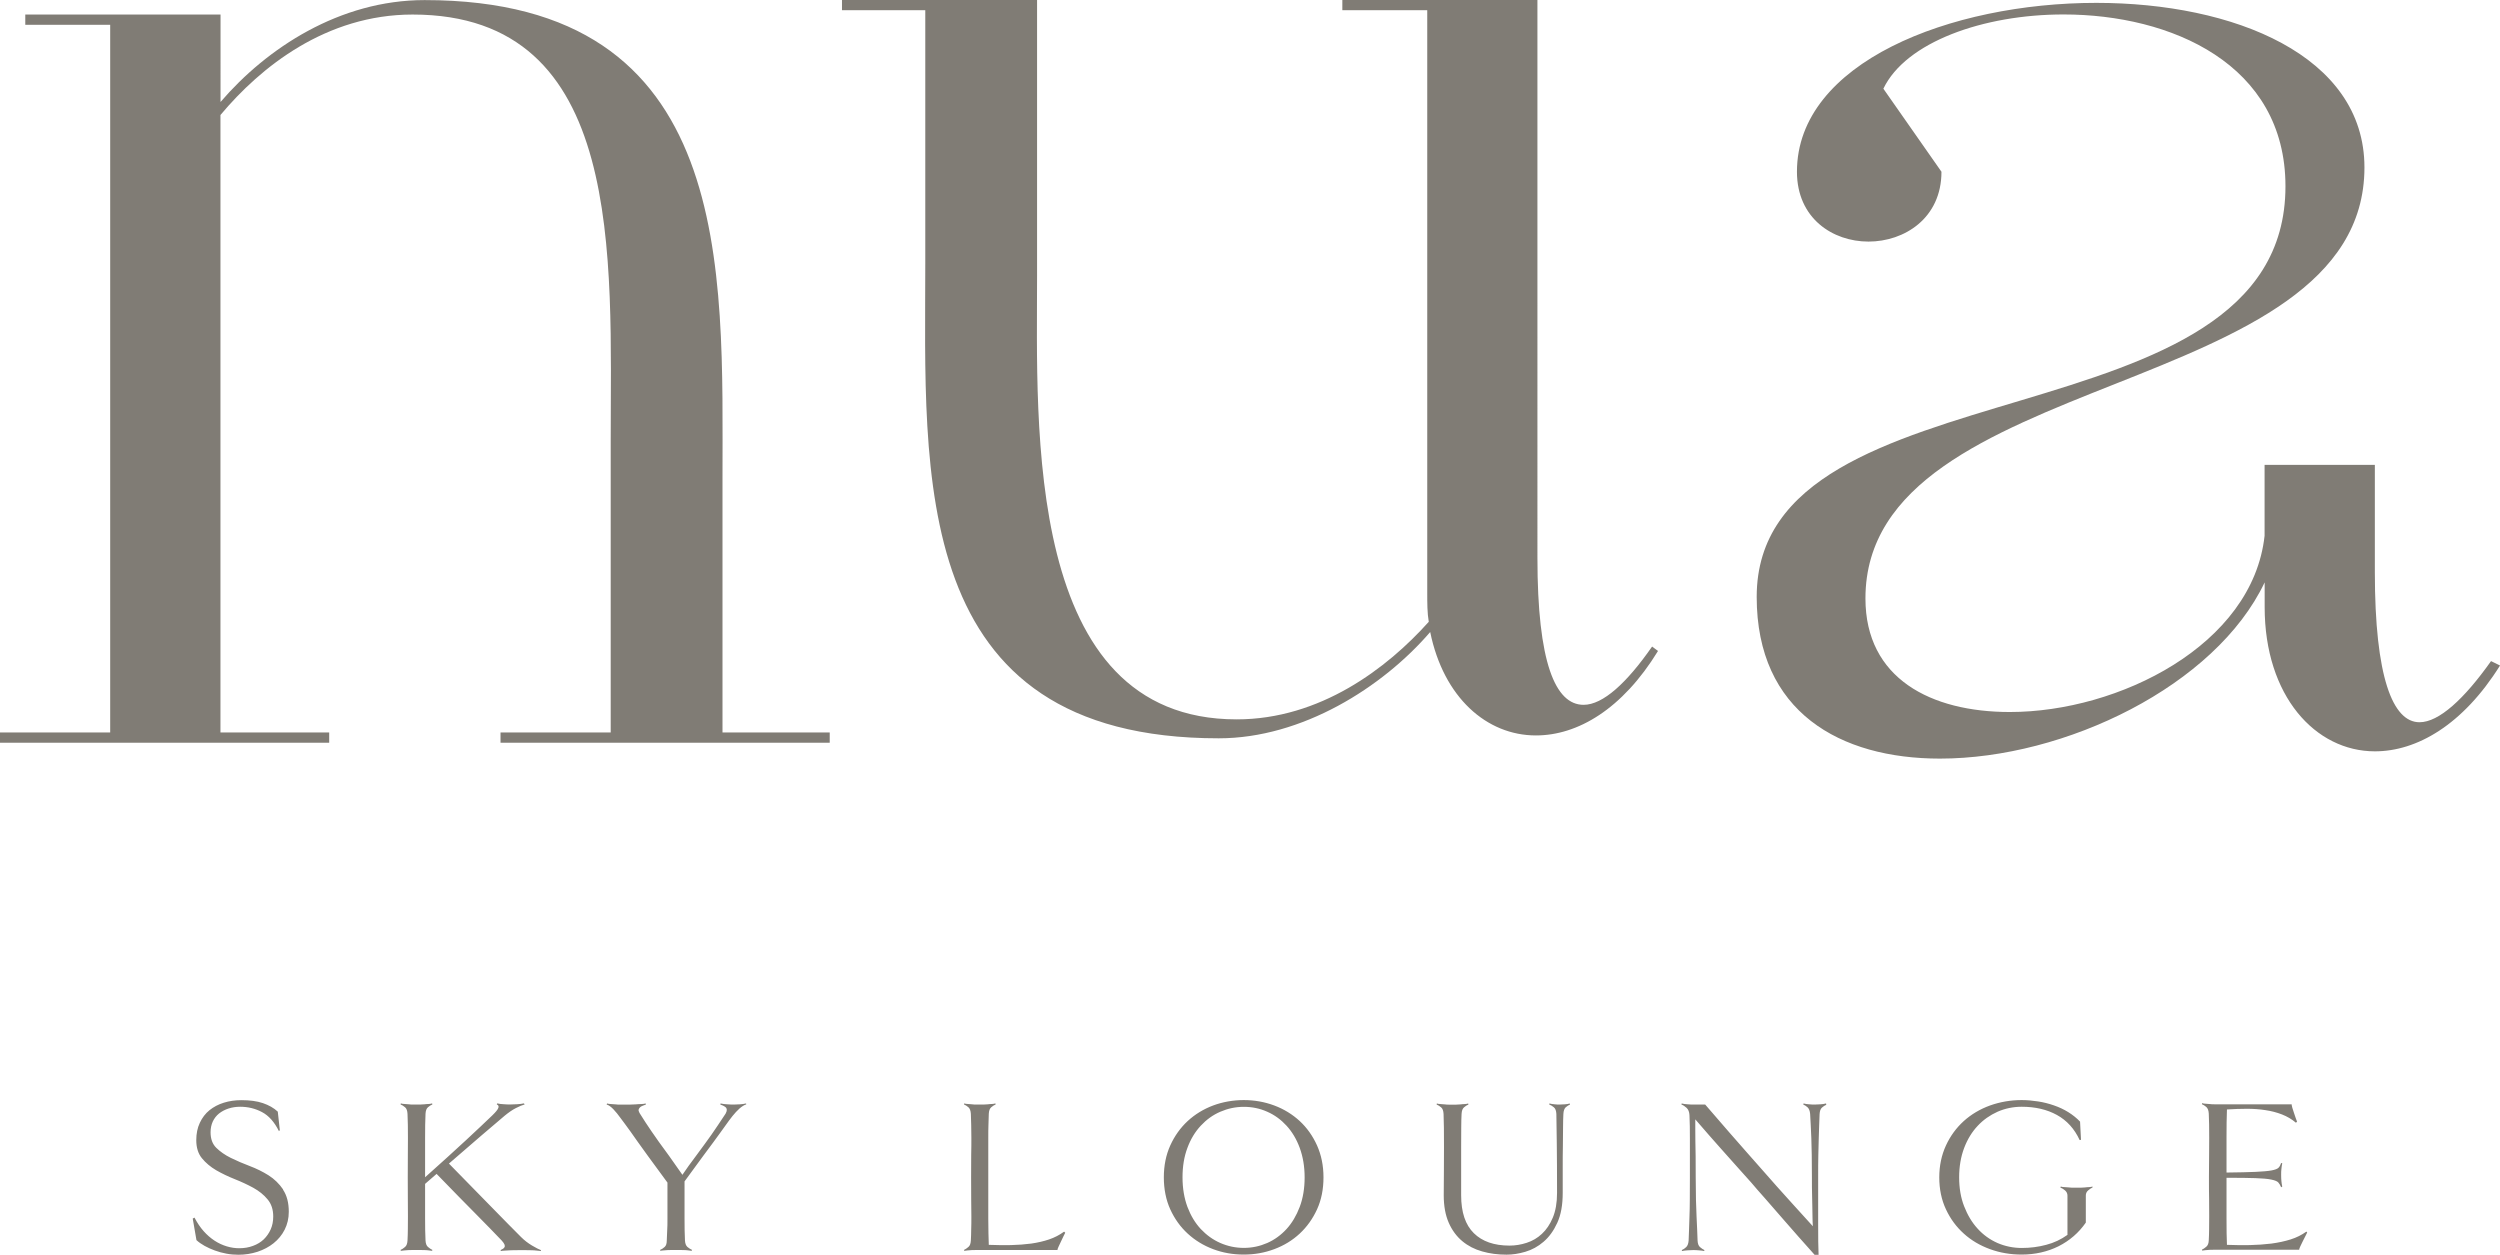 <?xml version="1.0" encoding="UTF-8"?>
<svg xmlns="http://www.w3.org/2000/svg" version="1.1" viewBox="0 0 295.64 148.37">
  <defs>
    <style>
      .cls-1 {
        fill: #807c75;
      }
    </style>
  </defs>
  <!-- Generator: Adobe Illustrator 28.7.1, SVG Export Plug-In . SVG Version: 1.2.0 Build 142)  -->
  <g>
    <g id="Layer_1">
      <path class="cls-1" d="M33.48,140.66c-.46-.67-1.03-1.23-1.72-1.67-.69-.43-1.43-.8-2.23-1.1-.79-.3-1.54-.62-2.23-.96-.69-.34-1.26-.74-1.72-1.19-.46-.45-.68-1.07-.68-1.84,0-.47.09-.9.26-1.27.18-.38.42-.69.74-.95.32-.25.69-.45,1.12-.59.43-.14.89-.21,1.38-.21.93,0,1.79.21,2.58.63.8.42,1.47,1.17,2.01,2.26l.1-.13-.24-2.18c-.47-.44-1.06-.77-1.76-1.01-.7-.24-1.55-.35-2.55-.35-.74,0-1.43.1-2.07.3-.65.2-1.21.5-1.7.89-.48.39-.86.89-1.14,1.49-.28.59-.42,1.28-.42,2.05,0,.88.22,1.59.67,2.14.45.55,1.01,1.02,1.69,1.42.68.39,1.41.74,2.19,1.05.78.31,1.51.65,2.19,1.02.68.38,1.25.83,1.69,1.37.45.53.67,1.21.67,2.03,0,.56-.1,1.07-.3,1.52-.2.45-.48.85-.82,1.18-.35.33-.77.59-1.27.77-.5.19-1.04.28-1.64.28-.47,0-.96-.07-1.46-.22-.5-.15-.98-.37-1.44-.67-.46-.3-.9-.68-1.3-1.13-.41-.46-.76-.99-1.08-1.6l-.21.11.44,2.55c.26.24.58.47.96.68.38.21.78.39,1.22.55.43.16.89.28,1.36.37.47.09.95.13,1.42.13.79,0,1.54-.12,2.26-.35.72-.24,1.35-.57,1.9-1.01s.99-.97,1.31-1.6c.32-.63.49-1.34.49-2.12,0-1.07-.23-1.94-.68-2.61M63.98,147.84c-.24-.09-.6-.27-1.07-.55-.47-.28-.9-.61-1.29-1-.84-.84-1.99-2-3.44-3.49-1.46-1.49-3.15-3.22-5.09-5.2,1.45-1.26,2.73-2.36,3.83-3.31,1.1-.95,2.02-1.72,2.75-2.34.46-.38.9-.69,1.33-.91.43-.22.77-.36,1.04-.43l-.08-.13c-.25.05-.5.09-.78.1-.27.02-.54.03-.8.03s-.54,0-.84-.03c-.3-.01-.54-.05-.74-.1l-.05.13c.19.07.26.21.18.41-.07.2-.31.49-.71.88-.82.79-1.86,1.77-3.12,2.94-1.26,1.17-2.87,2.63-4.83,4.38v-4.67c0-.56,0-1.07.01-1.52s.02-.89.04-1.31c.02-.37.11-.63.29-.78.17-.15.35-.26.52-.33l-.03-.13c-.09.04-.22.06-.38.07-.17,0-.34.02-.53.04-.18.02-.36.03-.52.03h-.81c-.17,0-.34,0-.52-.03-.19-.01-.36-.03-.53-.04-.17,0-.3-.03-.41-.07l-.03.13c.18.07.35.18.53.33.18.15.27.41.29.78.02.42.03.86.04,1.31,0,.46.01.97.01,1.55s0,1.24-.01,1.99c0,.75-.01,1.64-.01,2.65s0,1.92.01,2.66c0,.74.01,1.4.01,1.97s0,1.08-.01,1.53c0,.46-.02.89-.04,1.31-.02.37-.11.62-.29.77-.17.15-.35.27-.53.35l.03.11c.1-.02.24-.04.41-.05.17-.02.34-.03.53-.04.18,0,.36-.01.52-.01h.81c.16,0,.34,0,.52.01.18,0,.36.02.53.04.16.01.29.03.38.05l.03-.11c-.18-.09-.35-.2-.52-.35-.18-.15-.27-.41-.29-.77-.02-.38-.03-.79-.04-1.21,0-.42-.01-.89-.01-1.4v-4.08l1.36-1.18c.96,1,1.83,1.89,2.61,2.68.78.79,1.48,1.5,2.1,2.13.62.63,1.17,1.19,1.66,1.69.48.5.92.96,1.33,1.38.17.19.28.35.33.47.04.12.05.22.01.3-.03.08-.1.14-.18.2-.09.05-.18.11-.29.16l.03.11c.1-.02.27-.04.5-.05.23-.02.47-.03.74-.04.26,0,.51-.01.75-.01h1.04c.19,0,.39,0,.6.01.21,0,.41.02.6.04.19.01.36.03.5.05l.02-.11ZM88.23,130.49c-.24.05-.48.09-.7.1-.22.02-.46.03-.72.03-.25,0-.52,0-.81-.03-.3-.01-.56-.05-.79-.1l-.03.13c.1.04.22.08.33.13.11.05.21.12.3.19.09.08.13.18.14.3,0,.12-.04.27-.14.45-.35.53-.65.98-.91,1.37-.25.38-.5.75-.75,1.1-.25.35-.51.72-.79,1.1-.28.38-.61.84-1,1.36-.35.46-.65.87-.91,1.23-.25.37-.5.73-.75,1.08l-1.57-2.23c-.47-.65-.88-1.2-1.21-1.66-.33-.46-.62-.89-.88-1.26-.25-.38-.49-.73-.71-1.06s-.45-.7-.7-1.1c-.1-.18-.14-.32-.1-.43.04-.11.1-.2.2-.28.1-.07.2-.13.33-.17.12-.04.23-.08.32-.12l-.03-.13c-.1.04-.27.06-.49.07-.22,0-.46.02-.72.04-.26.02-.52.03-.76.03h-1.01c-.18,0-.37,0-.56-.03-.19-.01-.38-.03-.56-.04-.18,0-.34-.03-.46-.07l-.05.13c.25.07.51.26.8.56.29.31.56.64.8.98.19.25.38.49.56.75.18.25.4.55.65.89.24.34.53.75.86,1.22.33.47.74,1.03,1.21,1.68l2.31,3.15v4.3c0,.51,0,.96-.03,1.35-.02.39-.04.79-.05,1.19,0,.37-.08.62-.25.77-.16.15-.35.27-.54.35l.03.11c.09-.02.21-.04.38-.05.16-.02.34-.03.52-.04.18,0,.36-.01.54-.01h.83c.17,0,.34,0,.52.01.18,0,.36.02.53.04.16.01.29.03.38.05l.05-.11c-.19-.09-.38-.2-.55-.35-.17-.15-.27-.41-.29-.77-.02-.42-.03-.83-.04-1.22s-.01-.84-.01-1.35v-4.41l2.21-3.02c.49-.65.89-1.19,1.21-1.63.32-.44.59-.82.83-1.14.23-.32.46-.63.67-.93.21-.3.46-.64.76-1.02.26-.33.54-.62.82-.88.29-.25.56-.42.8-.49l-.03-.13ZM125.82,145.66c-.52.38-1.11.69-1.76.91-.65.22-1.35.38-2.11.49-.76.1-1.57.16-2.41.18-.85.02-1.72,0-2.61-.03-.02-.42-.03-.88-.04-1.38,0-.5-.02-1.07-.02-1.71v-9.54c0-.58,0-1.09.02-1.55s.02-.89.04-1.31c.02-.37.11-.63.29-.78.17-.15.35-.26.52-.33l-.03-.13c-.09.04-.21.06-.38.07-.17,0-.34.02-.52.04-.19.02-.36.03-.52.03h-.82c-.17,0-.34,0-.52-.03-.18-.01-.36-.03-.52-.04-.17,0-.3-.03-.4-.07l-.03.13c.17.07.35.18.52.33.17.15.27.41.29.78.02.42.03.86.04,1.31s.02.97.02,1.55,0,1.24-.02,1.99c0,.75-.01,1.64-.01,2.65s0,1.92.01,2.66c0,.74.02,1.4.02,1.97s0,1.08-.02,1.53c0,.46-.02.89-.04,1.31-.02.37-.11.62-.29.77-.17.15-.35.27-.52.35l.03.11c.1-.02.23-.04.39-.05.16-.02.33-.03.51-.04.18,0,.36-.01.53-.01h9.59c0-.07.04-.2.13-.39.09-.19.19-.4.29-.62.11-.22.2-.43.3-.63.1-.2.16-.34.2-.4l-.13-.13ZM155.75,135.46c-.51-1.13-1.19-2.09-2.05-2.89-.86-.79-1.86-1.41-3.01-1.84-1.15-.43-2.35-.64-3.61-.64s-2.49.22-3.62.64c-1.14.43-2.14,1.04-3.01,1.84-.86.8-1.55,1.76-2.06,2.89-.51,1.13-.76,2.39-.76,3.77s.25,2.66.76,3.78c.51,1.12,1.2,2.08,2.06,2.87.87.8,1.87,1.41,3.01,1.84,1.14.43,2.35.64,3.62.64s2.46-.21,3.61-.64c1.15-.43,2.15-1.04,3.01-1.84.86-.8,1.54-1.76,2.05-2.87.51-1.12.76-2.38.76-3.78s-.26-2.64-.76-3.77M153.7,142.72c-.39,1.03-.91,1.91-1.56,2.62-.66.72-1.42,1.27-2.28,1.65-.87.38-1.79.58-2.77.58s-1.91-.2-2.78-.58-1.64-.94-2.31-1.65c-.67-.72-1.19-1.59-1.58-2.62-.38-1.03-.58-2.2-.58-3.49s.19-2.46.58-3.49c.38-1.03.91-1.9,1.58-2.62.67-.72,1.43-1.27,2.31-1.65s1.8-.58,2.78-.58,1.9.19,2.77.58c.87.38,1.63.94,2.28,1.65.66.72,1.18,1.59,1.56,2.62.38,1.04.58,2.2.58,3.49s-.19,2.46-.58,3.49M185.65,130.49c-.17.05-.37.09-.58.1-.21.02-.42.03-.63.03-.19,0-.39,0-.6-.03-.21-.01-.41-.05-.61-.1l-.02.13c.19.07.38.18.55.33.18.15.27.41.29.78.02.86.03,2.03.05,3.52.02,1.49.03,3.43.03,5.83,0,1.15-.17,2.12-.5,2.91-.33.79-.76,1.43-1.29,1.92-.52.49-1.12.84-1.8,1.06-.67.22-1.35.33-2.03.33-1.82,0-3.23-.49-4.22-1.47-1-.98-1.5-2.47-1.5-4.49v-5.7c0-.84,0-1.6.01-2.27,0-.67.02-1.22.04-1.64.02-.37.11-.63.29-.78.17-.15.35-.26.52-.33l-.03-.13c-.09.04-.22.06-.38.07-.17,0-.34.02-.53.04-.18.02-.36.03-.52.03h-.81c-.17,0-.34,0-.52-.03-.19-.01-.36-.03-.53-.04-.17,0-.3-.03-.41-.07l-.03.13c.18.07.35.18.53.33.18.15.27.41.29.78.02.42.03.97.04,1.64,0,.67.01,1.43.01,2.27s0,1.75-.01,2.72c0,.97-.02,1.96-.02,2.98,0,1.28.2,2.36.59,3.25.39.89.93,1.62,1.6,2.18.67.56,1.46.97,2.36,1.22.9.26,1.86.38,2.88.38.7,0,1.44-.11,2.22-.34.78-.23,1.5-.62,2.15-1.18.66-.56,1.2-1.31,1.63-2.25.43-.94.64-2.11.64-3.53v-2.94c0-.95,0-1.82.02-2.62,0-.81.01-1.53.02-2.18,0-.64.02-1.18.04-1.6.02-.37.11-.63.27-.78.17-.15.34-.26.51-.33l-.03-.13ZM215.94,130.49c-.2.05-.41.09-.66.1-.25.02-.46.03-.66.03-.21,0-.44,0-.68-.03-.25-.01-.46-.05-.66-.1l-.03.13c.17.07.35.18.51.33.16.15.27.41.3.78.02.42.04.86.07,1.31.03.46.05.97.07,1.55.02.58.04,1.24.05,1.99.01.75.02,1.64.02,2.65,0,.81,0,1.49.02,2.05,0,.56.02,1.05.03,1.48,0,.43.01.82.02,1.17,0,.35.02.71.04,1.08-.84-.93-1.62-1.79-2.35-2.59-.73-.8-1.36-1.5-1.9-2.11-.63-.7-1.2-1.35-1.71-1.94-.51-.58-1.11-1.26-1.81-2.05-.59-.67-1.31-1.48-2.14-2.44s-1.77-2.05-2.82-3.26h-1.36c-.21,0-.45,0-.72-.03-.27-.01-.5-.05-.7-.1l-.03.13c.2.07.4.2.61.39.21.2.32.48.34.87.02.42.03.85.04,1.29,0,.44.01.94.01,1.5v4.57c0,1.03,0,1.92-.01,2.66,0,.74-.02,1.4-.04,1.97-.02.57-.03,1.08-.05,1.53-.02.46-.04.89-.05,1.31-.03.37-.13.62-.29.77-.16.15-.33.27-.52.35l.03.11c.19-.04.41-.06.64-.08.24-.02.46-.03.67-.03.19,0,.42,0,.67.03.25.02.47.04.64.08l.03-.11c-.18-.09-.35-.2-.52-.35-.18-.15-.27-.41-.29-.77-.02-.42-.03-.86-.05-1.31-.02-.45-.04-.97-.07-1.53-.03-.57-.05-1.23-.07-1.97-.02-.74-.03-1.63-.03-2.66s0-1.83-.01-2.51c0-.68-.02-1.27-.03-1.77,0-.51-.01-.96-.01-1.35v-1.24c1.17,1.36,2.18,2.51,3.01,3.44s1.52,1.7,2.06,2.31c.63.7,1.15,1.28,1.55,1.73.38.46.93,1.08,1.63,1.87.58.66,1.34,1.54,2.3,2.64.95,1.1,2.14,2.44,3.56,4.03h.47c-.04-.86-.05-2.08-.05-3.66v-5.47c0-1.01,0-1.9.02-2.65.02-.75.04-1.42.05-1.99.02-.58.04-1.09.05-1.55.02-.46.04-.89.05-1.31.02-.37.11-.63.28-.78.17-.15.34-.26.51-.33l-.02-.13ZM247.46,140.31c-.1.04-.23.06-.39.07-.16,0-.32.02-.5.04-.17.02-.34.03-.5.03h-.83c-.18,0-.38,0-.58-.03-.2-.02-.39-.03-.57-.04-.17,0-.31-.03-.39-.07l-.05.13c.19.07.38.18.56.34.18.16.28.36.28.61v4.64c-.75.54-1.59.94-2.52,1.18-.93.25-1.89.37-2.89.37s-1.97-.2-2.87-.59c-.9-.4-1.68-.96-2.35-1.7-.67-.73-1.19-1.61-1.59-2.64-.4-1.02-.59-2.17-.59-3.43s.2-2.43.59-3.46c.39-1.03.93-1.91,1.6-2.62.67-.72,1.46-1.27,2.35-1.67.89-.39,1.85-.59,2.86-.59,1.59,0,2.98.32,4.16.97,1.18.65,2.08,1.64,2.69,2.97l.16-.03-.11-2.15c-.4-.42-.86-.79-1.39-1.12s-1.09-.59-1.7-.8c-.6-.21-1.23-.37-1.88-.47-.65-.1-1.3-.16-1.94-.16-1.31,0-2.56.22-3.74.64-1.18.43-2.21,1.04-3.1,1.84-.88.8-1.59,1.76-2.11,2.89-.52,1.13-.79,2.39-.79,3.77s.26,2.66.79,3.78c.52,1.12,1.23,2.08,2.11,2.87.88.8,1.92,1.41,3.1,1.84,1.18.43,2.43.64,3.74.64,1.59,0,3.05-.33,4.36-.98,1.31-.66,2.39-1.59,3.23-2.8v-3.2c0-.25.09-.45.28-.61.18-.16.35-.27.51-.34v-.13ZM272.72,145.66c-.53.38-1.14.69-1.84.91-.7.22-1.45.38-2.27.49-.82.1-1.67.16-2.57.18-.9.02-1.8,0-2.69-.03-.02-.42-.03-.88-.04-1.38,0-.5-.01-1.07-.01-1.7v-4.85c1.45,0,2.59.01,3.41.04.82.03,1.45.08,1.88.17.43.09.71.2.84.35.13.15.24.34.33.56l.13-.08c-.05-.25-.09-.47-.1-.66-.02-.19-.03-.43-.03-.71,0-.26,0-.5.03-.71.02-.21.05-.43.1-.68l-.13-.03c-.07.23-.17.41-.3.55-.13.14-.41.25-.84.33-.43.08-1.06.13-1.88.17s-1.97.06-3.44.08v-4.32c0-.57,0-1.1.01-1.6s.02-1.01.04-1.54c.8-.05,1.59-.08,2.36-.08s1.5.05,2.19.16c.69.1,1.34.27,1.96.51.61.24,1.16.56,1.65.98l.13-.13c-.04-.09-.09-.23-.16-.43-.07-.2-.14-.4-.21-.62-.07-.21-.13-.41-.19-.59-.05-.19-.08-.32-.08-.41h-9.15c-.17,0-.34,0-.53-.03-.18-.01-.35-.03-.51-.04-.16,0-.29-.03-.39-.07l-.03.13c.17.07.35.18.52.33.17.15.27.41.29.78.02.42.03.86.04,1.31,0,.46.01.97.01,1.55s0,1.24-.01,1.99c0,.75-.02,1.64-.02,2.65s0,1.92.02,2.66c0,.74.01,1.4.01,1.97s0,1.08-.01,1.53c0,.46-.02.89-.04,1.31-.01.37-.11.62-.29.77-.17.15-.35.27-.52.35l.03.11c.1-.02.24-.04.39-.05.16-.02.33-.03.51-.04.18,0,.36-.01.53-.01h10.04c0-.07.04-.2.13-.39.09-.19.19-.4.3-.62.11-.22.22-.43.32-.63s.16-.34.2-.4l-.13-.13Z"/>
      <path class="cls-1" d="M99.56,1.21h9.86v29.96c0,24.8-2.12,56.14,34.7,56.14,9.86,0,19.38-6.03,25.01-12.57,1.58,7.75,6.69,12.23,12.5,12.23,4.93,0,10.22-3.1,14.44-9.99l-.7-.52c-2.99,4.3-5.81,6.89-8.1,6.89-3.35,0-5.46-4.99-5.46-17.39V0h-23.07v1.21h10.04v68.88c0,1.21,0,2.41.18,3.44-4.93,5.51-12.86,11.54-22.72,11.54-25.19,0-23.6-34.61-23.6-52.52V0h-23.07v1.21Z"/>
      <path class="cls-1" d="M2.99,2.93h10.04v83.69H0v1.21h38.93v-1.21h-12.86V13.6C30.82,7.92,38.57,1.72,48.79,1.72c25.19,0,23.43,28.76,23.43,50.46v34.44h-13.03v1.21h38.93v-1.21h-12.68v-29.96c0-24.8,1.58-56.65-35.23-56.65-10.04,0-18.67,5.68-24.13,12.05V1.72H2.99v1.21Z"/>
      <path class="cls-1" d="M295.64,78.7l-1.06-.52c-3.17,4.48-6.16,7.23-8.46,7.23-3.17,0-5.28-5.34-5.28-17.74v-12.7h-13.04v8.39c-1.41,12.92-17.26,20.84-30.12,20.84-9.34,0-17.08-3.96-17.08-13.43,0-27.38,59.01-23.25,59.01-50.97,0-13.26-15.5-19.46-31.7-19.46-17.26,0-35.41,7.06-35.41,19.97,0,5.51,4.23,8.26,8.46,8.26s8.63-2.75,8.63-8.26l-6.87-9.82c2.64-5.51,11.8-8.78,21.31-8.78,12.68,0,26.24,5.85,26.24,20.32,0,31.17-62.53,20.15-62.53,48.56,0,13.61,9.86,19.12,21.67,19.12,14.8,0,32.59-8.61,38.4-20.84v2.93c0,10.5,5.99,17.05,13.04,17.05,4.93,0,10.39-3.1,14.8-10.16"/>
    </g>
  </g>
</svg>
